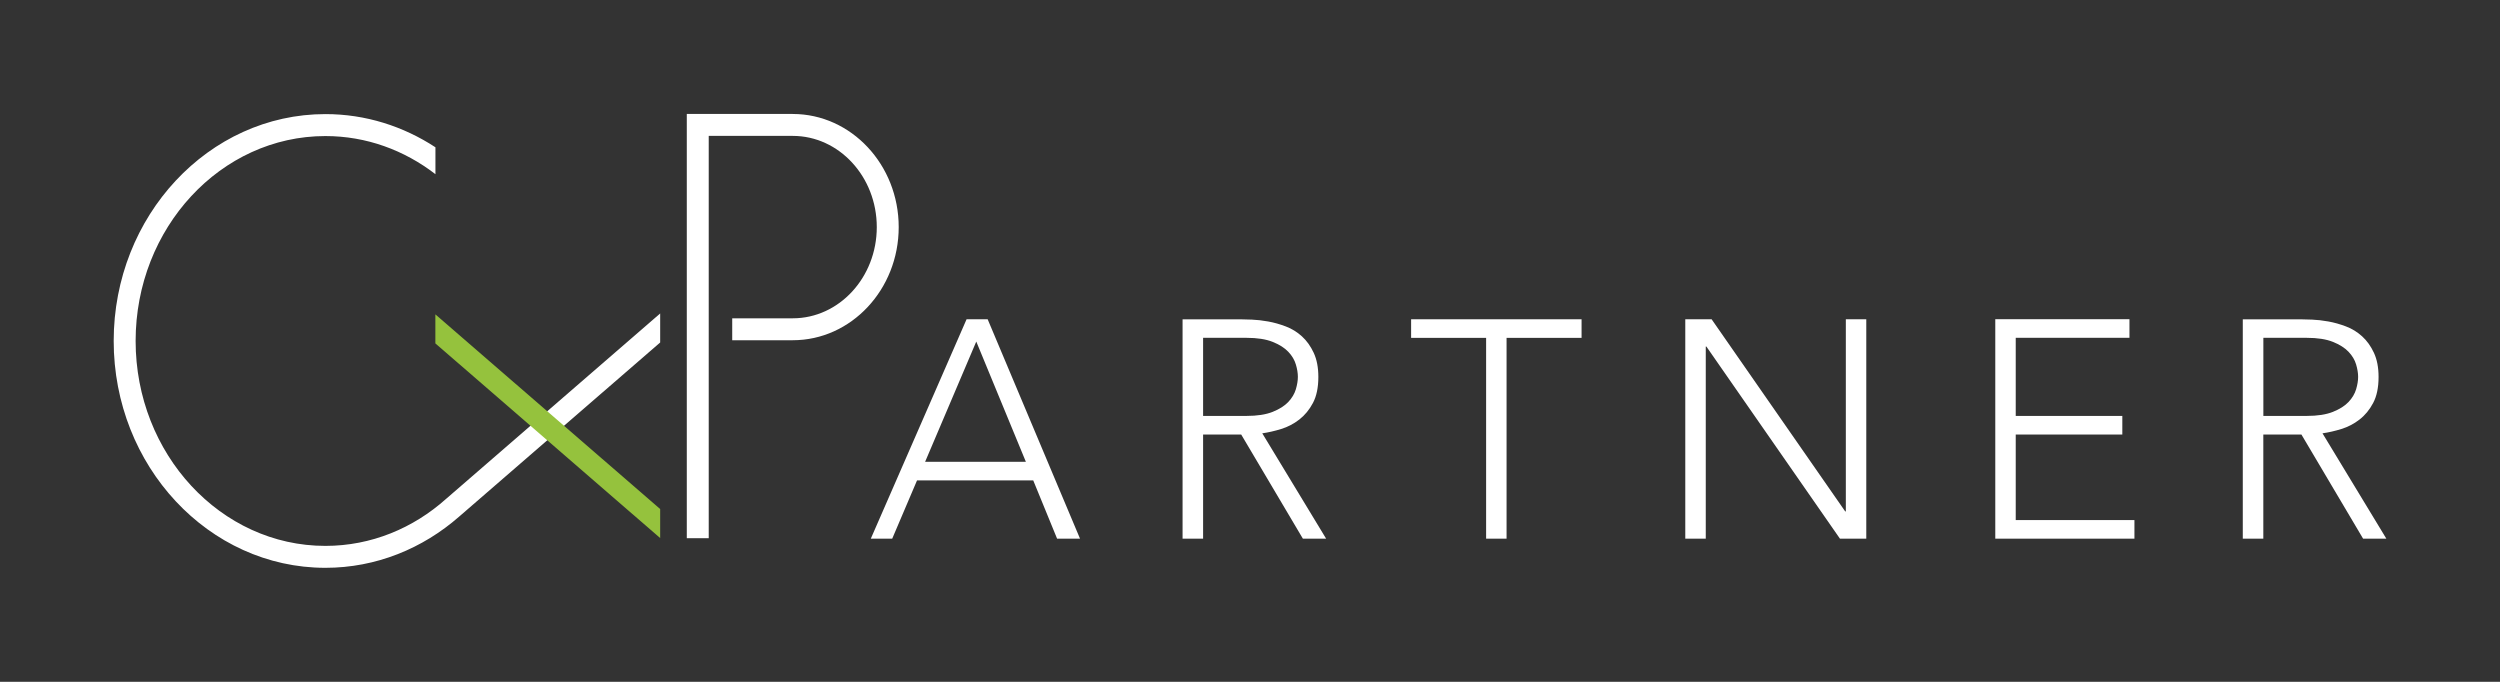 <?xml version="1.0" encoding="UTF-8"?>
<svg xmlns="http://www.w3.org/2000/svg" viewBox="0 0 623.62 170.08">
  <rect x="0" y="0" width="623.62" height="170.08" fill="#333333" stroke="none"/>
  <defs>
    <style>      .cls-1 {        fill: #fff;      }      .cls-2 {        fill: #95c23d;      }    </style>
  </defs>
  <g>
    <g id="Layer_1">
      <path class="cls-1" d="M559.48,134.37h5.1v-25.97h9.51l15.38,25.97h5.8l-15.93-26.28c1.49-.21,3.07-.57,4.72-1.08,1.65-.51,3.16-1.3,4.52-2.36,1.37-1.06,2.5-2.43,3.4-4.13.9-1.7,1.35-3.87,1.35-6.49,0-2.37-.39-4.38-1.16-6.03-.77-1.65-1.75-3.02-2.94-4.1-1.19-1.08-2.53-1.91-4.02-2.47-1.5-.57-2.96-.98-4.41-1.24-1.44-.26-2.78-.41-4.02-.46-1.24-.05-2.22-.08-2.94-.08h-14.38v54.73ZM564.59,84.27h10.82c2.68,0,4.86.34,6.53,1.01,1.67.67,2.98,1.5,3.9,2.47.93.98,1.56,2.04,1.89,3.17.33,1.13.5,2.16.5,3.09s-.17,1.96-.5,3.09c-.34,1.13-.97,2.19-1.89,3.17-.93.98-2.23,1.8-3.9,2.47-1.68.67-3.85,1.01-6.53,1.01h-10.82v-19.48ZM497.72,134.37h34.71v-4.64h-29.61v-21.34h26.59v-4.64h-26.59v-19.48h28.37v-4.64h-33.47v54.73ZM420.4,134.37h5.1v-47.93h.15l33.32,47.93h6.57v-54.73h-5.1v47.93h-.16l-33.32-47.93h-6.57v54.73ZM370.71,134.37h5.1v-50.09h18.71v-4.64h-42.52v4.64h18.71v50.09ZM295.01,134.37h5.1v-25.97h9.51l15.38,25.97h5.8l-15.93-26.28c1.49-.21,3.07-.57,4.72-1.08,1.65-.51,3.16-1.3,4.52-2.36,1.36-1.06,2.5-2.43,3.4-4.13.9-1.7,1.35-3.87,1.35-6.49,0-2.37-.39-4.38-1.16-6.03-.77-1.65-1.75-3.02-2.94-4.1-1.19-1.08-2.53-1.91-4.02-2.47-1.5-.57-2.96-.98-4.41-1.24-1.44-.26-2.78-.41-4.02-.46-1.24-.05-2.22-.08-2.94-.08h-14.38v54.73ZM300.11,84.27h10.82c2.68,0,4.86.34,6.53,1.01,1.68.67,2.98,1.5,3.9,2.47.93.98,1.56,2.04,1.89,3.17.34,1.13.5,2.16.5,3.09s-.17,1.96-.5,3.09c-.34,1.13-.97,2.19-1.89,3.17-.93.98-2.23,1.8-3.9,2.47-1.68.67-3.85,1.01-6.53,1.01h-10.82v-19.48ZM255.89,115.19h-25.12l12.76-29.99,12.37,29.99ZM217.23,134.37h5.33l6.19-14.53h28.99l5.95,14.53h5.72l-23.04-54.73h-5.26l-23.89,54.73Z"></path>
      <path class="cls-1" d="M197.75,28.42h-26.43v105.83h5.47V33.9h20.96c11.56,0,20.96,10.2,20.96,22.75s-9.4,22.75-20.96,22.75h-15.1v5.47h15.1c14.58,0,26.43-12.66,26.43-28.22s-11.86-28.22-26.43-28.22"></path>
      <path class="cls-1" d="M114.53,128.87l50.15-43.44v-7.24l-53.38,46.23h0c-8.19,7.33-18.69,11.75-30.13,11.75-26.1,0-47.34-22.93-47.34-51.12s21.24-51.11,47.34-51.11c10.23,0,19.7,3.53,27.45,9.51v-6.71c-8.01-5.24-17.4-8.28-27.45-8.28-29.12,0-52.81,25.39-52.81,56.59s23.69,56.59,52.81,56.59c12.64,0,24.27-4.81,33.37-12.78"></path>
      <polygon class="cls-2" points="164.68 126.98 108.6 78.42 108.6 85.66 164.68 134.22 164.68 126.98"></polygon>
    </g>
  </g>
</svg>
